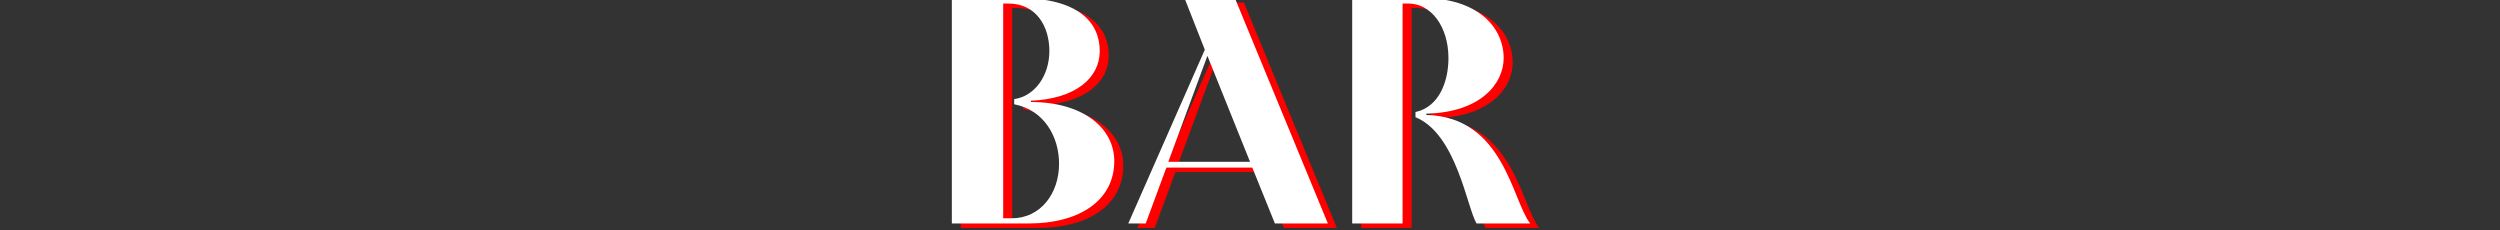 <?xml version="1.0" encoding="UTF-8"?> <svg xmlns="http://www.w3.org/2000/svg" xmlns:xlink="http://www.w3.org/1999/xlink" version="1.1" id="Слой_1" x="0px" y="0px" viewBox="0 0 555.116 51.179" style="enable-background:new 0 0 555.116 51.179;" xml:space="preserve"><rect x="0" y="0" width="555.116" height="51.179" fill="#333333" stroke="none"/> <g> <path style="fill:#FF0000;" d="M213.353,50.617V0.562h14.772c13.555,0,18.071,5.594,18.071,11.763 c0,5.95-5.308,10.612-15.275,11.041v0.286c11.403,0,18.501,5.667,18.501,13.123c0,8.68-7.672,13.841-18.93,13.841H213.353z M226.692,49.466c6.309,0,10.469-5.448,10.469-12.116c0-5.88-3.226-11.903-9.967-13.196v-1.147 c4.589-0.645,7.815-5.235,7.815-10.682c0-5.308-2.797-10.542-9.106-10.542h-1.147v47.684H226.692z"></path> <path style="fill:#FF0000;" d="M269.524,12.036l-4.516-11.473h11.187l20.652,50.054h-11.76l-5.021-12.405h-19.073l-4.589,12.405 h-3.874L269.524,12.036z M270.099,13.399l-8.677,23.522h18.142L270.099,13.399z"></path> <path style="fill:#FF0000;" d="M302.251,50.617V0.562h15.634c12.262,0,17.999,6.528,17.999,13.339 c0,5.594-5.019,12.046-17.137,12.335c0,0.07-0.073,0.213-0.073,0.286c17.21,0.429,19.003,18.787,23.09,24.094H329.86 c-2.152-3.585-4.446-19.864-13.552-23.592v-1.147c5.235-1.147,7.313-6.741,7.313-11.976c0-7.027-3.871-12.119-8.893-12.119h-1.29 v48.834H302.251z"></path> </g> <g> <path style="fill:#FFFFFF;" d="M211.353,49.617V-0.438h14.772c13.555,0,18.071,5.594,18.071,11.763 c0,5.95-5.308,10.612-15.275,11.041v0.286c11.403,0,18.501,5.667,18.501,13.123c0,8.68-7.672,13.841-18.93,13.841H211.353z M224.692,48.466c6.309,0,10.469-5.448,10.469-12.116c0-5.88-3.226-11.903-9.967-13.196v-1.147 c4.589-0.645,7.815-5.235,7.815-10.682c0-5.308-2.797-10.542-9.106-10.542h-1.147v47.684H224.692z"></path> <path style="fill:#FFFFFF;" d="M267.524,11.036l-4.516-11.473h11.187l20.652,50.054h-11.76l-5.021-12.405h-19.073l-4.589,12.405 h-3.874L267.524,11.036z M268.099,12.399l-8.677,23.522h18.142L268.099,12.399z"></path> <path style="fill:#FFFFFF;" d="M300.251,49.617V-0.438h15.634c12.262,0,17.999,6.528,17.999,13.339 c0,5.594-5.019,12.046-17.137,12.335c0,0.07-0.073,0.213-0.073,0.286c17.21,0.429,19.003,18.787,23.09,24.094H327.86 c-2.152-3.585-4.446-19.864-13.552-23.592v-1.147c5.235-1.147,7.313-6.741,7.313-11.976c0-7.027-3.871-12.119-8.893-12.119h-1.29 v48.834H300.251z"></path> </g> </svg> 